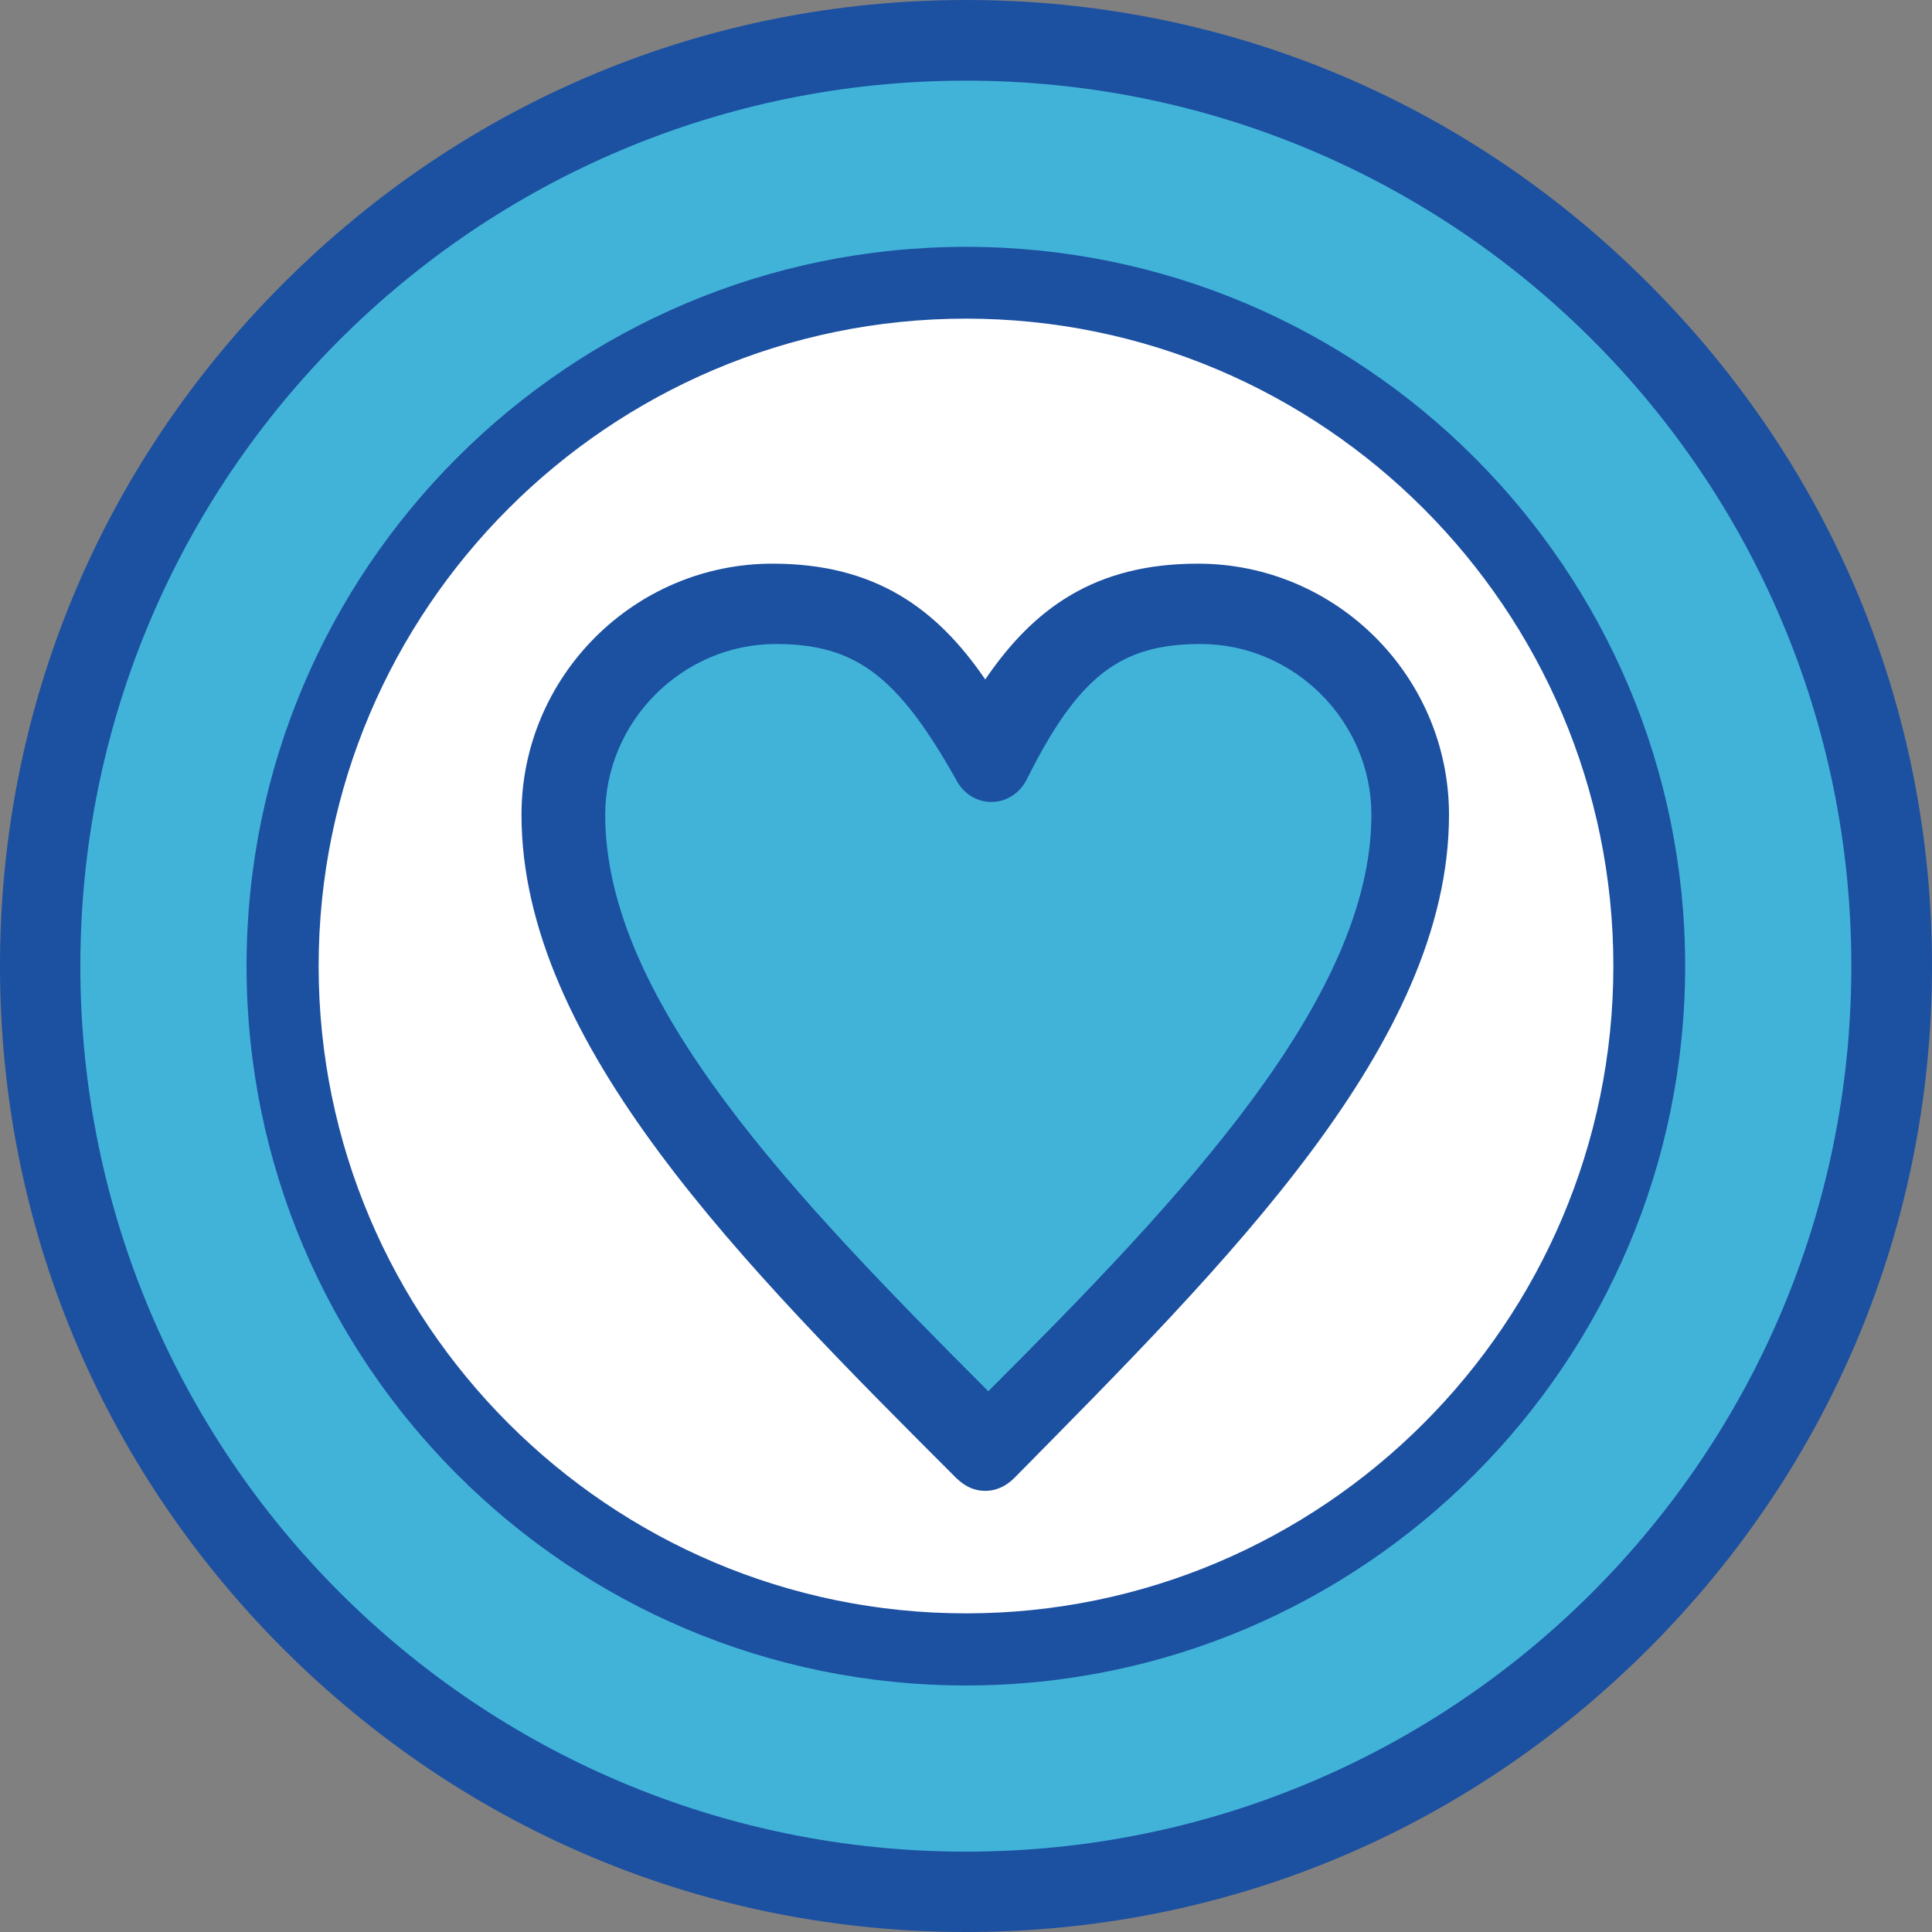<svg xmlns="http://www.w3.org/2000/svg" id="_&#x5716;&#x5C64;_2" data-name="&#x5716;&#x5C64; 2" viewBox="0 0 63.24 63.24"><rect x="0" y="0" width="63.24" height="63.24" fill="#808080" stroke="none"/><defs><style>      .cls-1 {        fill: #41b3d9;      }      .cls-1, .cls-2, .cls-3 {        stroke-width: 0px;      }      .cls-2 {        fill: #fff;      }      .cls-3 {        fill: #1c50a1;      }    </style></defs><g id="_&#x5716;&#x5C64;_1-2" data-name="&#x5716;&#x5C64; 1"><g id="C35_Achievement_award_heart_wreath" data-name="C35, Achievement, award, heart, wreath"><path class="cls-1" d="M31.62,1.37C14.86,1.37,1.26,14.97,1.26,31.73s13.6,30.36,30.36,30.36,30.36-13.6,30.36-30.36S48.38,1.37,31.62,1.37Z"></path><path class="cls-2" d="M31.62,9.3c-12.34,0-22.42,9.98-22.42,22.42s9.98,22.42,22.42,22.42,22.41-9.98,22.41-22.42-10.08-22.42-22.41-22.42Z"></path><path class="cls-1" d="M39.21,19.82c3.79,0,6.96,3.06,6.96,6.96,0,6.96-6.96,13.81-13.81,20.76-6.96-7.06-13.91-13.91-13.91-20.87,0-3.79,3.06-6.96,6.96-6.96,3.48,0,5.17,1.69,6.96,5.16,1.69-3.37,3.37-5.06,6.85-5.06Z"></path><path class="cls-3" d="M31.62,63.24c-8.43,0-16.34-3.27-22.35-9.27C3.27,47.96,0,40.05,0,31.62S3.27,15.28,9.27,9.28C15.28,3.27,23.19,0,31.62,0s16.34,3.27,22.34,9.28c6.01,6.01,9.28,13.91,9.28,22.34s-3.27,16.34-9.28,22.35c-6.01,6.01-13.91,9.27-22.34,9.27ZM31.62,2.64C15.6,2.64,2.63,15.6,2.63,31.62s12.97,28.99,28.99,28.99,28.98-12.96,28.98-28.99S47.64,2.64,31.62,2.64Z"></path><path class="cls-3" d="M31.62,55.17c-13,0-23.55-10.55-23.55-23.55S18.62,8.08,31.62,8.08s23.54,10.55,23.54,23.54-10.55,23.55-23.54,23.55ZM31.62,10.43c-11.68,0-21.19,9.51-21.19,21.19s9.51,21.19,21.19,21.19,21.19-9.51,21.19-21.19-9.51-21.19-21.19-21.19Z"></path><path class="cls-3" d="M32.25,48.8h0c-.32,0-.63-.11-.95-.42h0c-6.96-6.96-14.23-14.23-14.23-21.71,0-4.53,3.69-8.22,8.22-8.22,3.37,0,5.38,1.48,6.96,3.79,1.58-2.32,3.58-3.79,6.96-3.79,4.53,0,8.22,3.69,8.22,8.22,0,7.48-7.27,14.65-14.23,21.71-.21.21-.53.42-.95.42ZM25.4,21.08c-3.06,0-5.59,2.53-5.59,5.59,0,6.11,6.22,12.54,12.54,18.87,6.32-6.32,12.54-12.86,12.54-18.87,0-3.06-2.53-5.59-5.59-5.59-2.63,0-4,1.05-5.69,4.43-.21.42-.63.74-1.16.74h0c-.53,0-.95-.32-1.16-.74-1.9-3.37-3.27-4.43-5.9-4.43Z"></path></g></g></svg>